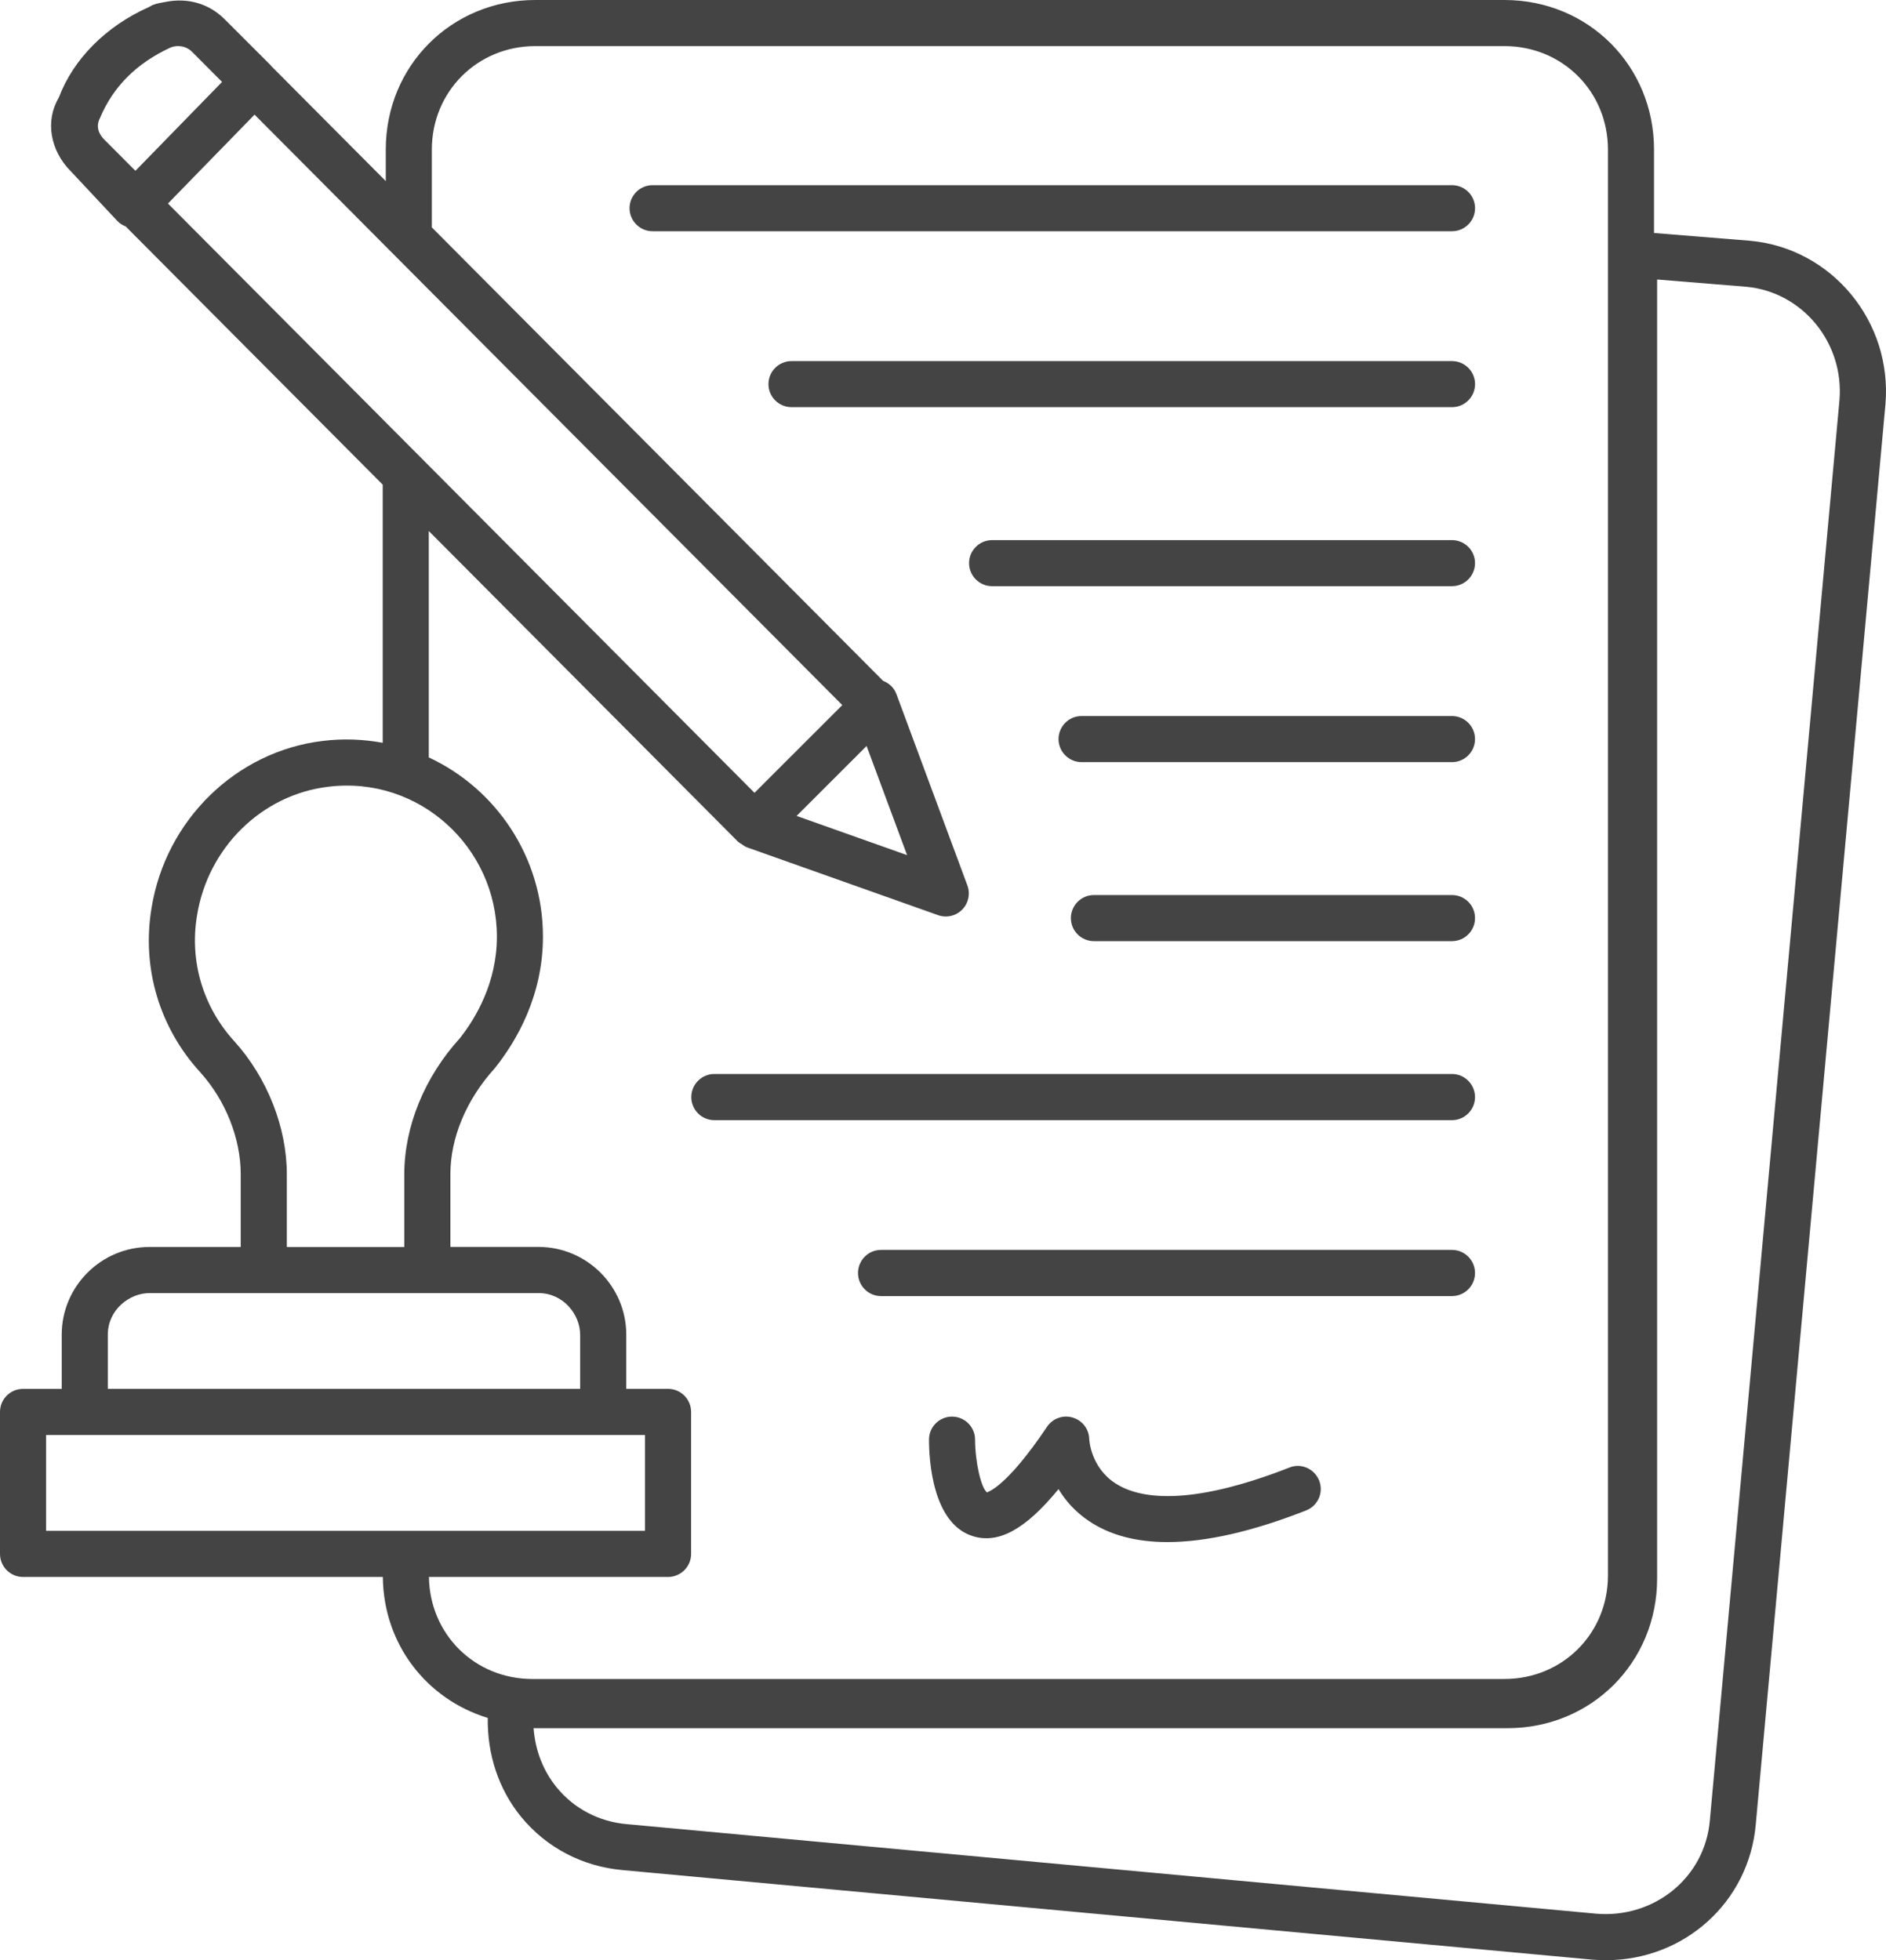 <?xml version="1.0" encoding="utf-8"?>
<!-- Generator: Adobe Illustrator 16.0.0, SVG Export Plug-In . SVG Version: 6.00 Build 0)  -->
<!DOCTYPE svg PUBLIC "-//W3C//DTD SVG 1.1//EN" "http://www.w3.org/Graphics/SVG/1.1/DTD/svg11.dtd">
<svg version="1.1" id="圖層_1" xmlns="http://www.w3.org/2000/svg" xmlns:xlink="http://www.w3.org/1999/xlink" x="0px" y="0px"
	 width="48.106px" height="49.996px" viewBox="0 0 48.106 49.996" enable-background="new 0 0 48.106 49.996" xml:space="preserve">
<g>
	<path fill="#444444" d="M44.64,6.141l-2.451-0.198V3.815C42.189,1.676,40.513,0,38.374,0H13.655c-2.139,0-3.815,1.676-3.815,3.815
		v0.804L6.92,1.686C6.915,1.68,6.913,1.673,6.907,1.667l-1.181-1.18c-0.39-0.389-0.928-0.553-1.503-0.438
		c-0.107,0.02-0.215,0.034-0.319,0.076C3.9,0.126,3.897,0.128,3.893,0.13C3.89,0.131,3.887,0.131,3.884,0.132
		C3.855,0.146,3.833,0.163,3.805,0.177C2.703,0.665,1.869,1.508,1.5,2.49C1.147,3.079,1.278,3.843,1.812,4.375l1.18,1.26
		c0.06,0.064,0.133,0.109,0.213,0.14l6.557,6.587v6.584c-0.489-0.09-1.001-0.113-1.529-0.048c-2.212,0.264-4.008,2.019-4.368,4.264
		c-0.254,1.523,0.201,3.052,1.245,4.19c0.646,0.717,1.03,1.688,1.03,2.599v1.854H3.815c-1.236,0-2.241,1.004-2.241,2.24v1.38H0.587
		C0.263,35.424,0,35.688,0,36.013v3.621c0,0.324,0.263,0.588,0.587,0.588h9.178c0.016,1.722,1.124,3.123,2.676,3.595
		c-0.013,0.925,0.271,1.81,0.846,2.517c0.646,0.791,1.569,1.274,2.597,1.365l24.721,2.283c0.119,0.009,0.237,0.015,0.354,0.015
		c2.009,0,3.653-1.488,3.825-3.461l3.307-36.214C48.275,8.207,46.729,6.332,44.64,6.141z M22.104,19.027l1.033,2.784l-2.818-1
		L22.104,19.027z M19.245,20.222L4.284,5.191l2.209-2.267l14.991,15.06L19.245,20.222z M2.656,3.556
		C2.53,3.43,2.433,3.235,2.549,3.013c0.339-0.808,0.937-1.401,1.799-1.8C4.41,1.188,4.474,1.176,4.542,1.176
		c0.135,0,0.26,0.05,0.352,0.141l0.77,0.773l-2.21,2.267L2.656,3.556z M5.98,26.562c-0.801-0.875-1.149-2.043-0.955-3.209
		c0.277-1.733,1.653-3.084,3.346-3.286c2.32-0.287,4.303,1.547,4.303,3.823c0,1.163-0.53,2.069-0.949,2.596
		c-0.897,0.986-1.413,2.25-1.413,3.466v1.854H7.316V29.95C7.316,28.757,6.818,27.491,5.98,26.562z M2.75,34.044
		c0-0.636,0.55-1.063,1.065-1.063h2.912H10.9h2.834c0.637,0,1.064,0.55,1.064,1.063v1.38H2.75V34.044z M1.176,36.601h0.986h13.225
		h1.065v2.444H1.176V36.601z M10.941,40.222h6.099c0.324,0,0.588-0.264,0.588-0.588v-3.621c0-0.324-0.264-0.589-0.588-0.589h-1.066
		v-1.38c0-1.236-1.005-2.24-2.24-2.24h-2.246V29.95c0-0.927,0.404-1.901,1.131-2.702c0.562-0.702,1.23-1.856,1.23-3.359
		c0-2.019-1.193-3.772-2.912-4.57v-5.775l7.89,7.927c0.003,0.003,0.009,0.005,0.012,0.008c0.025,0.024,0.057,0.038,0.086,0.058
		c0.036,0.023,0.069,0.05,0.108,0.065c0.005,0.002,0.008,0.006,0.014,0.008l4.88,1.732c0.065,0.023,0.131,0.034,0.197,0.034
		c0.154,0,0.307-0.061,0.418-0.175c0.161-0.162,0.212-0.404,0.133-0.617l-1.81-4.88c-0.06-0.164-0.188-0.279-0.34-0.338L11.015,5.8
		V3.815c0-1.48,1.16-2.639,2.64-2.639h24.719c1.48,0,2.64,1.159,2.64,2.639v36.37c0,1.48-1.159,2.639-2.64,2.639H13.576
		C12.109,42.823,10.961,41.684,10.941,40.222z M43.613,46.432c-0.127,1.466-1.429,2.506-2.902,2.378l-24.722-2.283
		c-0.711-0.063-1.347-0.395-1.79-0.938c-0.344-0.422-0.546-0.938-0.589-1.512c0.015,0,0.03,0.002,0.045,0.002h24.797
		c2.14,0,3.816-1.678,3.816-3.817V7.129l2.271,0.185c1.44,0.131,2.508,1.435,2.379,2.904L43.613,46.432z"/>
	<path fill="#444444" d="M37.624,5.31c0-0.324-0.264-0.587-0.588-0.587H16.646c-0.325,0-0.588,0.264-0.588,0.587
		c0,0.325,0.263,0.588,0.588,0.588h20.389C37.36,5.898,37.624,5.635,37.624,5.31z"/>
	<path fill="#444444" d="M37.624,9.798c0-0.325-0.264-0.588-0.588-0.588H20.189c-0.325,0-0.588,0.264-0.588,0.588
		c0,0.324,0.264,0.587,0.588,0.587h16.846C37.36,10.386,37.624,10.122,37.624,9.798z"/>
	<path fill="#444444" d="M37.035,13.776H25.306c-0.325,0-0.588,0.264-0.588,0.587c0,0.325,0.263,0.588,0.588,0.588h11.729
		c0.325,0,0.588-0.264,0.588-0.588C37.624,14.04,37.36,13.776,37.035,13.776z"/>
	<path fill="#444444" d="M37.035,18.263h-9.447c-0.325,0-0.588,0.264-0.588,0.588s0.264,0.588,0.588,0.588h9.447
		c0.325,0,0.588-0.264,0.588-0.588S37.36,18.263,37.035,18.263z"/>
	<path fill="#444444" d="M37.035,22.829h-9.132c-0.324,0-0.588,0.264-0.588,0.588c0,0.325,0.264,0.588,0.588,0.588h9.132
		c0.325,0,0.588-0.263,0.588-0.588C37.624,23.092,37.36,22.829,37.035,22.829z"/>
	<path fill="#444444" d="M18.221,28.571h18.814c0.325,0,0.588-0.264,0.588-0.589c0-0.324-0.264-0.589-0.588-0.589H18.221
		c-0.325,0-0.588,0.265-0.588,0.589C17.633,28.308,17.896,28.571,18.221,28.571z"/>
	<path fill="#444444" d="M37.035,31.88H22.472c-0.324,0-0.587,0.265-0.587,0.59c0,0.324,0.263,0.588,0.587,0.588h14.563
		c0.325,0,0.588-0.264,0.588-0.588C37.624,32.145,37.36,31.88,37.035,31.88z"/>
	<path fill="#444444" d="M32.885,37.433c-2.607,1.019-3.85,0.78-4.435,0.401c-0.629-0.408-0.666-1.104-0.667-1.127
		c-0.005-0.257-0.177-0.479-0.423-0.551c-0.246-0.073-0.51,0.022-0.653,0.235c-1.074,1.598-1.533,1.662-1.531,1.674
		c-0.152-0.109-0.303-0.775-0.305-1.347c-0.001-0.323-0.264-0.586-0.588-0.586h0c-0.324,0-0.587,0.263-0.587,0.587
		c0,0.498,0.081,2.146,1.124,2.464c0.649,0.2,1.34-0.175,2.179-1.202c0.174,0.288,0.424,0.581,0.786,0.821
		c0.531,0.354,1.197,0.53,1.993,0.53c0.983,0,2.166-0.268,3.537-0.807c0.302-0.118,0.452-0.459,0.333-0.761
		C33.527,37.461,33.185,37.308,32.885,37.433z"/>
</g>
</svg>
